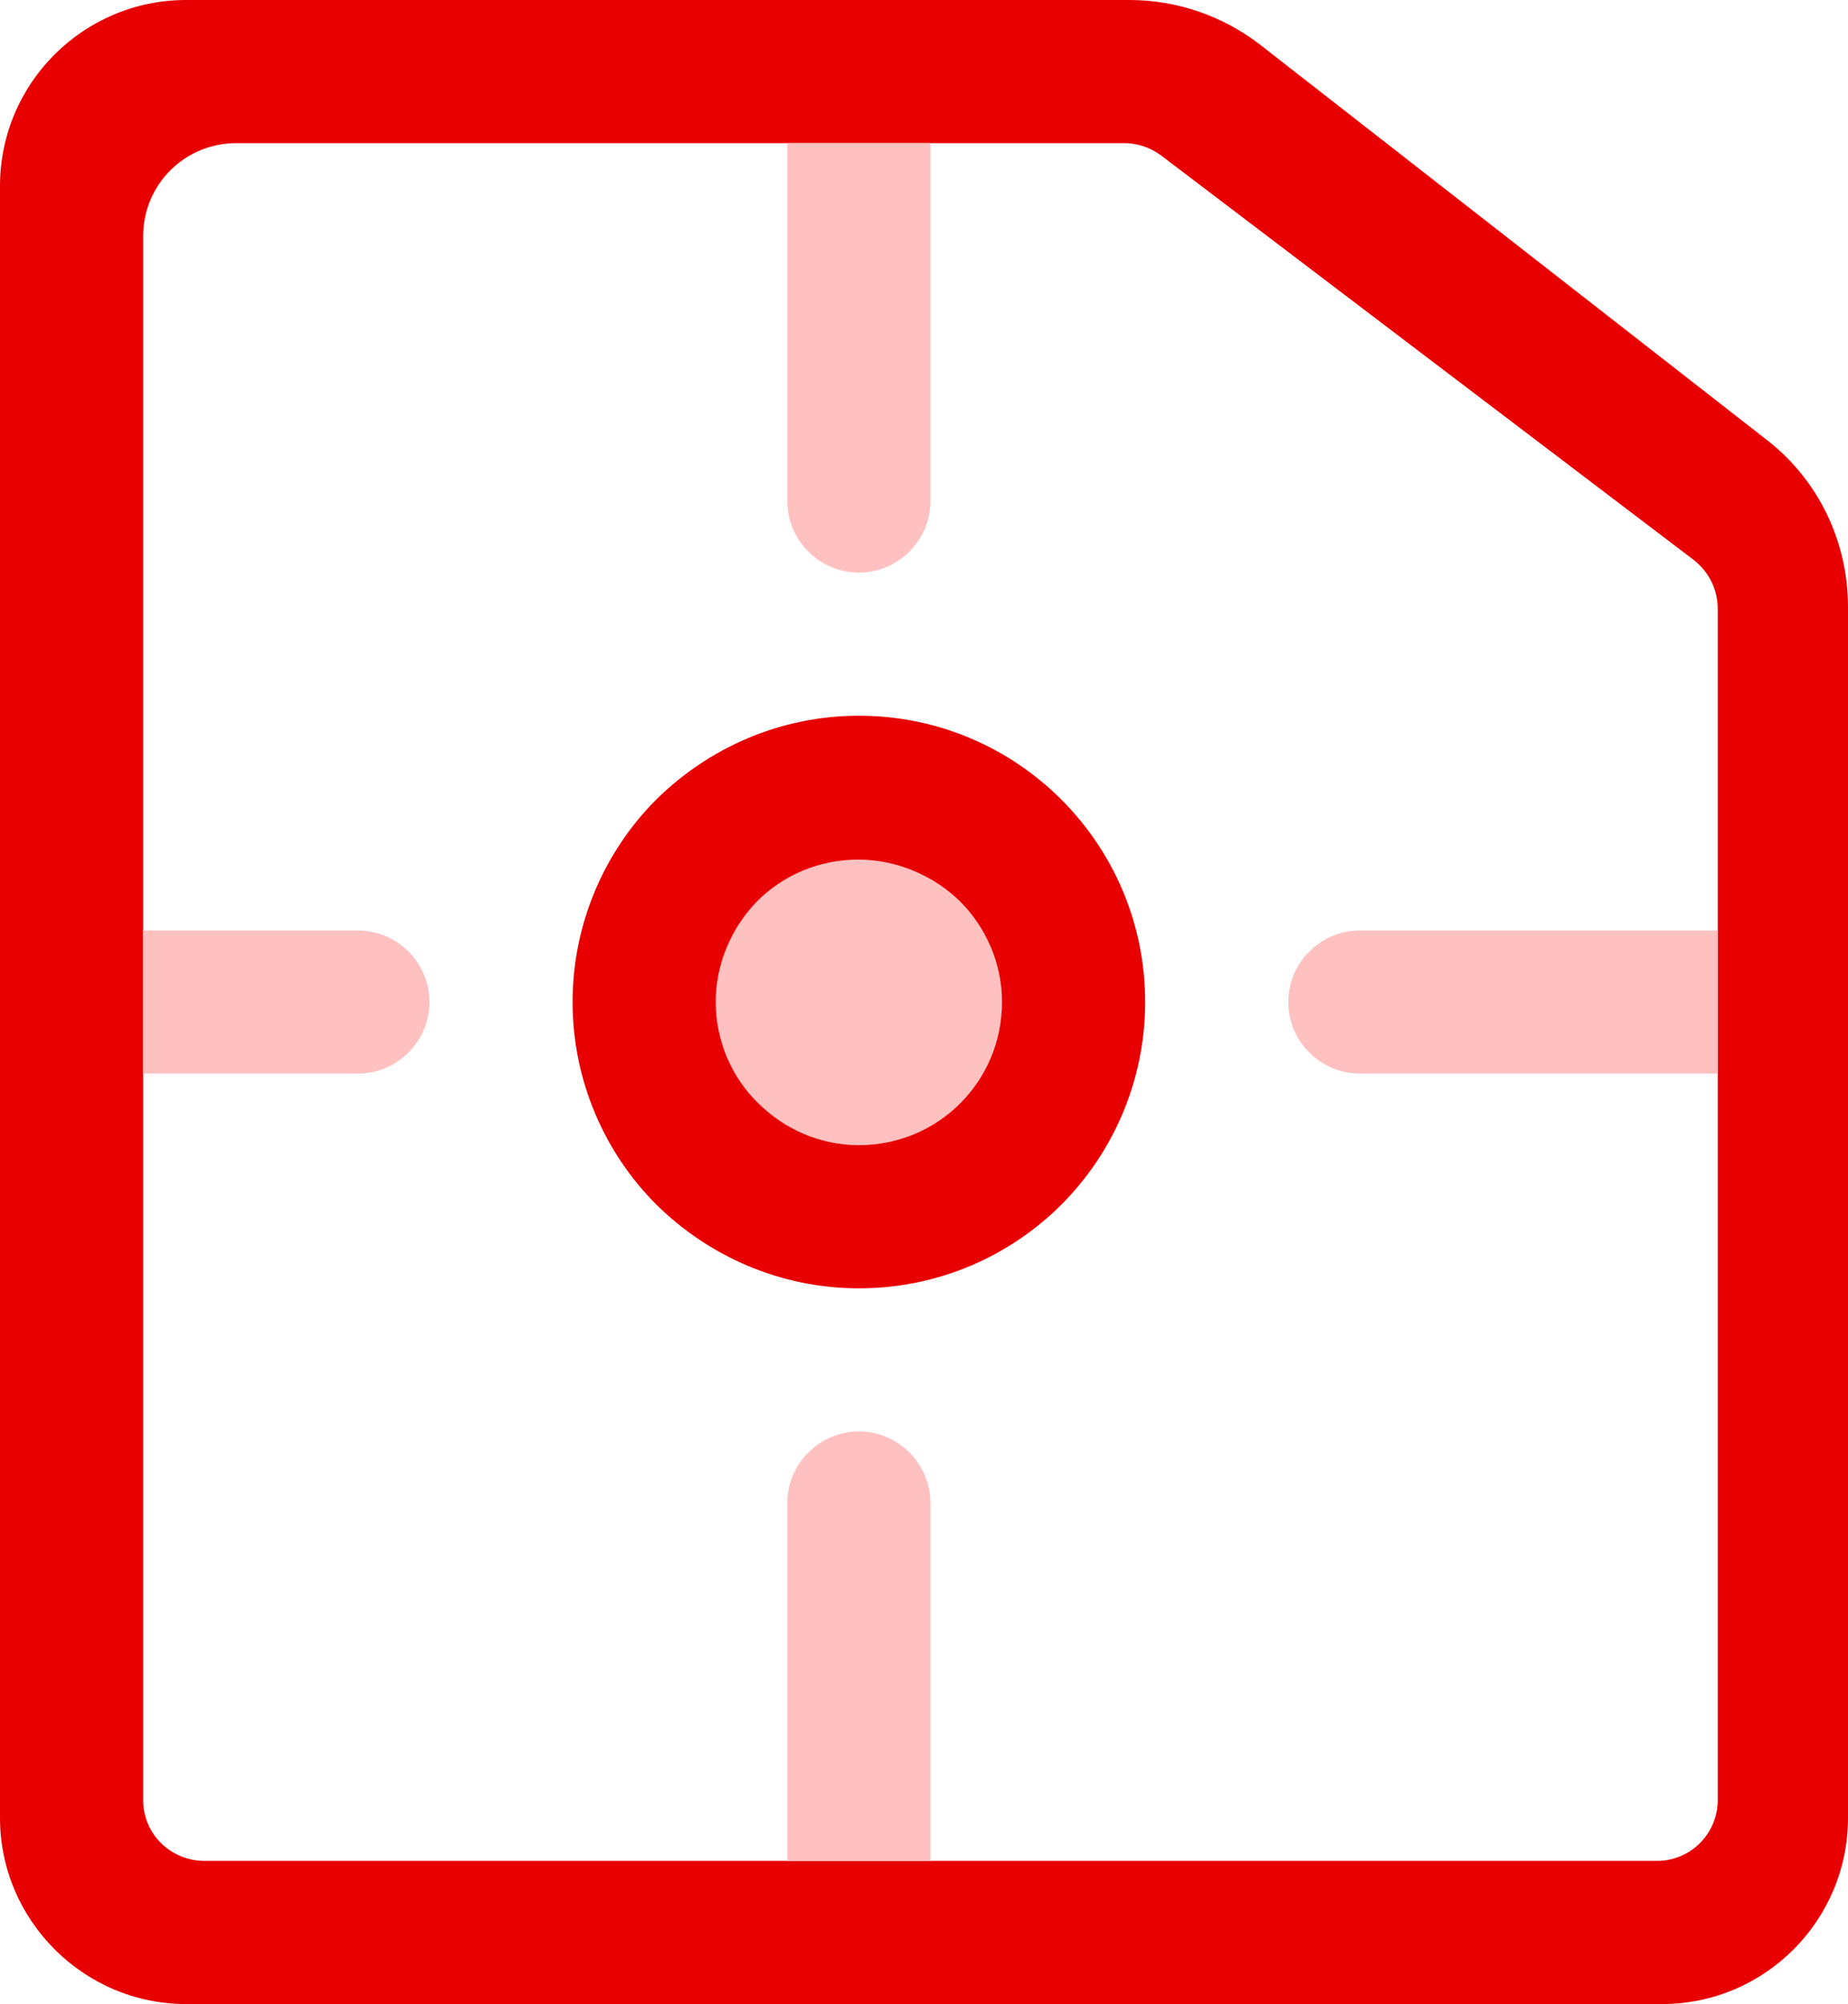 <?xml version="1.0" encoding="utf-8"?>
<!-- Generator: Adobe Illustrator 27.0.0, SVG Export Plug-In . SVG Version: 6.00 Build 0)  -->
<svg version="1.1" id="图层_1" xmlns="http://www.w3.org/2000/svg" xmlns:xlink="http://www.w3.org/1999/xlink" x="0px" y="0px"
	 viewBox="0 0 25.82 28" style="enable-background:new 0 0 25.82 28;" xml:space="preserve">
<style type="text/css">
	.st0{fill:#333333;}
	.st1{fill:#FFFFFF;}
	.st2{fill:#F5F5F5;}
	.st3{fill:#E80000;}
	.st4{fill:#FFC0C0;}
	.st5{fill:#ED1C24;}
</style>
<g>
	<path class="st3" d="M12,10c-1.1,0-2.1,0.45-2.83,1.17C8.45,11.89,8,12.9,8,14s0.45,2.11,1.17,2.83C9.9,17.55,10.9,18,12,18
		c1.11,0,2.11-0.45,2.83-1.17C15.55,16.11,16,15.1,16,14C16,11.79,14.21,10,12,10z"/>
	<path class="st4" d="M12,16c-0.55,0-1.05-0.23-1.41-0.59C10.23,15.06,10,14.55,10,14c0-0.55,0.23-1.05,0.58-1.41
		c0.36-0.36,0.86-0.58,1.41-0.58s1.06,0.23,1.42,0.58C13.77,12.95,14,13.45,14,14C14,15.11,13.11,16,12,16z"/>
	<path class="st3" d="M24.69,6.15L17.6,0.62C17.08,0.22,16.44,0,15.78,0H2.6C1.17,0,0,1.16,0,2.6v22.8C0,26.83,1.17,28,2.6,28h20.62
		c1.44,0,2.6-1.17,2.6-2.6V8.48C25.82,7.57,25.41,6.71,24.69,6.15z M24,25.15c0,0.47-0.38,0.85-0.85,0.85H2.86
		C2.38,26,2,25.62,2,25.15V3.3C2,2.58,2.58,2,3.3,2h12.41c0.18,0,0.36,0.06,0.51,0.17l7.44,5.65C23.88,7.99,24,8.24,24,8.51V25.15z"
		/>
	<path class="st4" d="M11,2h2v5c0,0.55-0.45,1-1,1h0c-0.55,0-1-0.45-1-1V2z"/>
	<path class="st4" d="M12,20L12,20c0.55,0,1,0.45,1,1v5h-2v-5C11,20.45,11.45,20,12,20z"/>
	<path class="st4" d="M2,13h3c0.55,0,1,0.45,1,1v0c0,0.55-0.45,1-1,1H2V13z"/>
	<path class="st4" d="M19,13h5v2h-5c-0.55,0-1-0.45-1-1v0C18,13.45,18.45,13,19,13z"/>
</g>
</svg>
